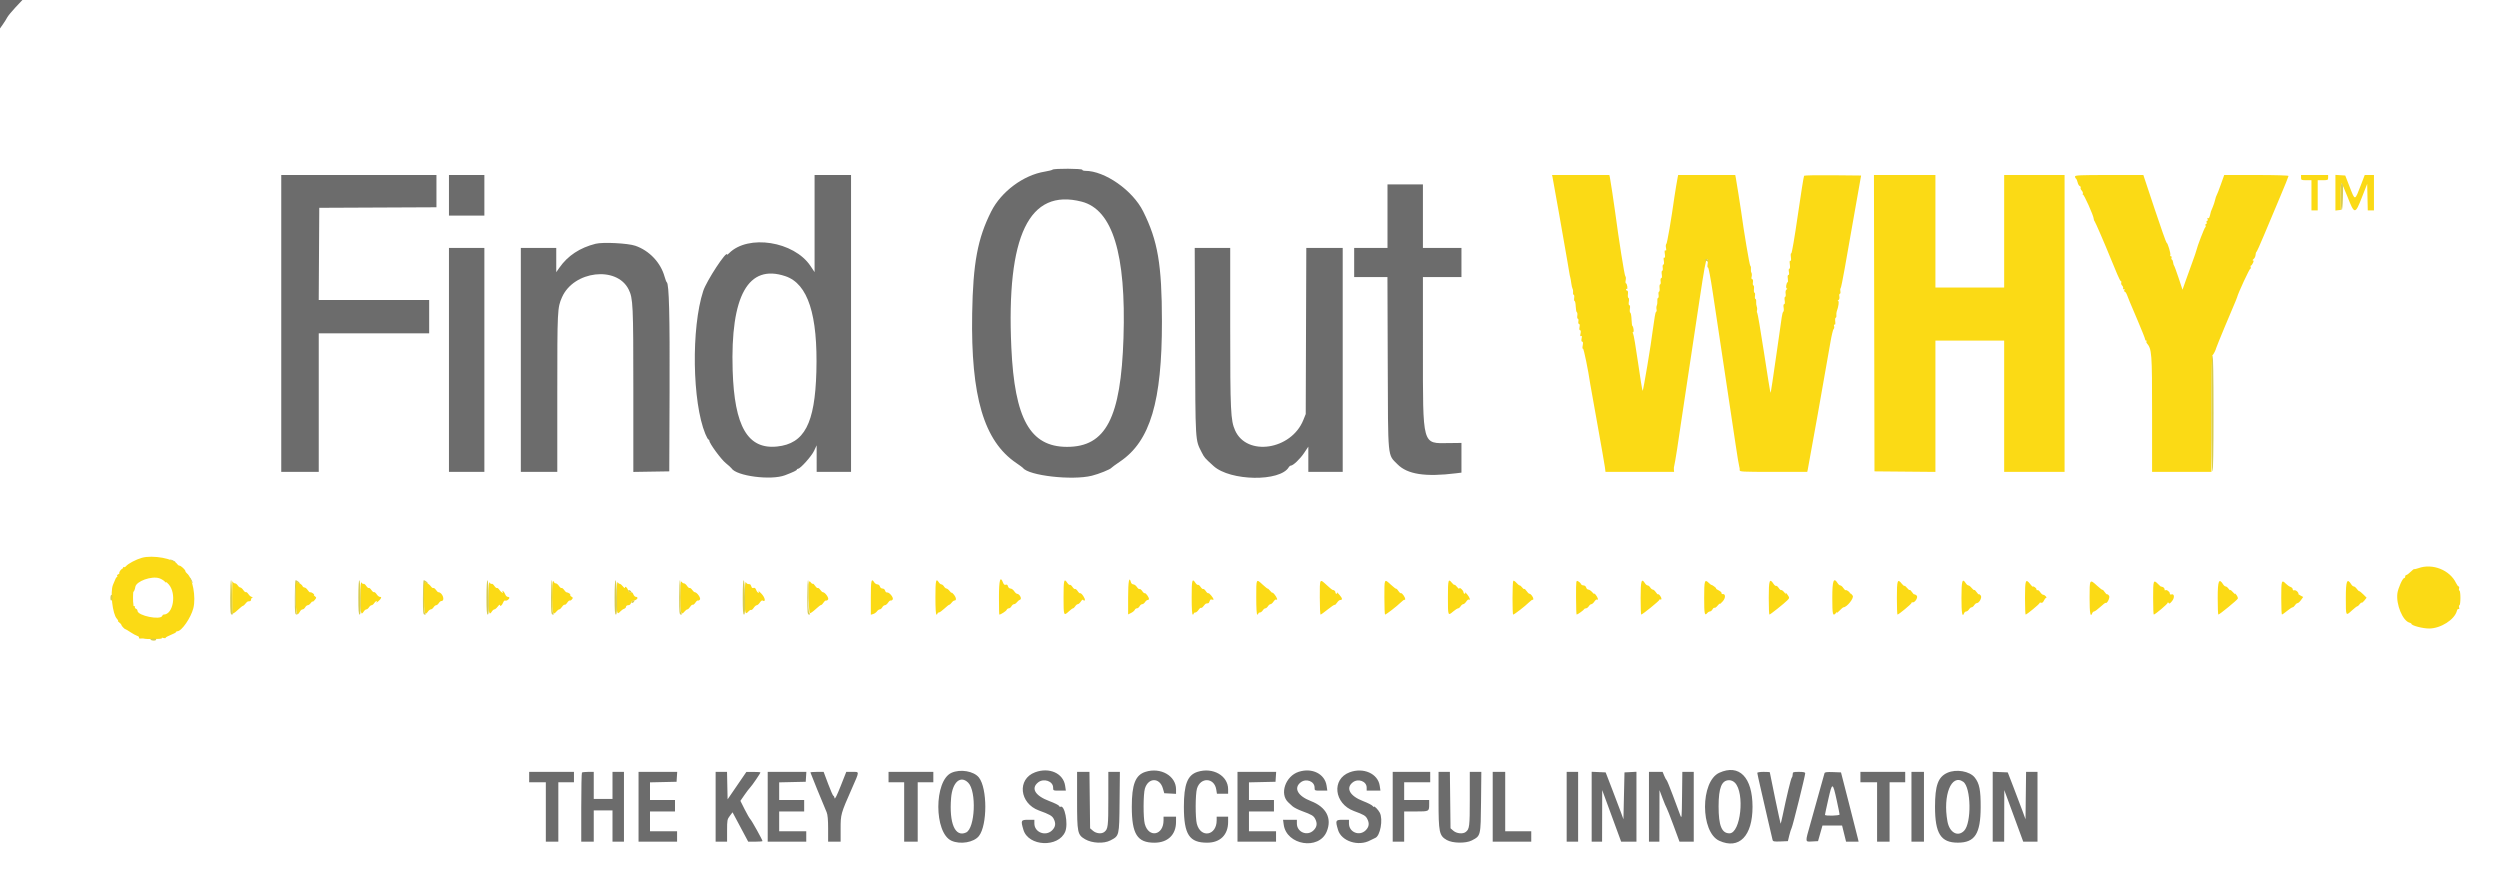 <svg id="svg" version="1.1" xmlns="http://www.w3.org/2000/svg" xmlns:xlink="http://www.w3.org/1999/xlink" width="400" height="142.906" viewBox="0, 0, 400,142.906"><g id="svgg"><path id="path0" d="M248.410 28.375 C 248.499 28.782,250.481 39.985,250.584 40.667 C 250.619 40.896,250.723 41.496,250.815 42.000 C 250.908 42.504,251.023 43.186,251.070 43.514 C 251.117 43.843,251.192 44.218,251.235 44.348 C 251.278 44.477,251.354 44.907,251.403 45.302 C 251.453 45.697,251.549 46.110,251.616 46.219 C 251.684 46.328,251.718 46.585,251.691 46.792 C 251.665 46.998,251.710 47.167,251.793 47.167 C 251.875 47.167,251.909 47.392,251.869 47.667 C 251.829 47.942,251.860 48.167,251.939 48.168 C 252.019 48.169,252.098 48.561,252.116 49.040 C 252.134 49.519,252.214 49.932,252.295 49.959 C 252.375 49.986,252.408 50.231,252.368 50.504 C 252.328 50.777,252.369 51.000,252.458 51.000 C 252.547 51.000,252.585 51.188,252.541 51.417 C 252.495 51.655,252.539 51.833,252.643 51.833 C 252.756 51.833,252.787 52.022,252.725 52.333 C 252.662 52.646,252.694 52.833,252.808 52.833 C 252.925 52.833,252.954 53.024,252.886 53.359 C 252.812 53.732,252.837 53.851,252.971 53.768 C 253.105 53.685,253.132 53.800,253.060 54.158 C 252.993 54.493,253.025 54.667,253.153 54.667 C 253.288 54.667,253.313 54.856,253.234 55.274 C 253.167 55.634,253.183 55.843,253.275 55.786 C 253.395 55.712,254.130 59.289,254.433 61.417 C 254.459 61.600,254.974 64.487,255.578 67.833 C 256.182 71.179,256.721 74.273,256.778 74.708 L 256.880 75.500 262.368 75.500 L 267.857 75.500 267.820 75.125 C 267.800 74.919,267.829 74.637,267.884 74.500 C 267.967 74.291,268.668 69.851,268.936 67.833 C 268.978 67.512,269.452 64.362,269.988 60.833 C 270.523 57.304,271.401 51.482,271.937 47.895 C 272.666 43.020,272.965 41.394,273.122 41.455 C 273.269 41.511,273.299 41.738,273.224 42.210 C 273.158 42.618,273.178 42.846,273.273 42.787 C 273.365 42.731,273.687 44.412,274.044 46.803 C 274.381 49.066,275.224 54.667,275.917 59.250 C 276.610 63.833,277.402 69.121,277.679 71.000 C 277.955 72.879,278.227 74.529,278.283 74.667 C 278.339 74.804,278.368 75.048,278.348 75.208 C 278.315 75.481,278.668 75.500,283.736 75.500 L 289.160 75.500 289.243 75.125 C 289.404 74.400,292.138 59.035,292.869 54.750 C 293.056 53.650,293.286 52.701,293.379 52.642 C 293.472 52.583,293.507 52.376,293.456 52.183 C 293.399 51.966,293.430 51.873,293.536 51.939 C 293.647 52.008,293.683 51.829,293.638 51.439 C 293.599 51.106,293.632 50.833,293.712 50.833 C 293.792 50.833,293.841 50.665,293.820 50.458 C 293.800 50.252,293.826 49.971,293.877 49.833 C 294.163 49.063,294.287 48.167,294.107 48.164 C 293.994 48.163,294.010 48.102,294.148 48.015 C 294.290 47.925,294.347 47.701,294.296 47.434 C 294.250 47.195,294.286 47.000,294.376 47.000 C 294.466 47.000,294.504 46.815,294.460 46.589 C 294.417 46.363,294.433 46.157,294.495 46.131 C 294.557 46.105,294.849 44.696,295.145 43.000 C 295.441 41.304,296.154 37.254,296.730 34.000 L 297.778 28.083 293.275 28.039 C 290.798 28.015,288.720 28.052,288.656 28.122 C 288.592 28.193,288.139 31.038,287.649 34.445 C 287.142 37.966,286.691 40.598,286.603 40.544 C 286.513 40.488,286.488 40.736,286.542 41.141 C 286.604 41.606,286.577 41.798,286.459 41.725 C 286.341 41.651,286.313 41.843,286.375 42.308 C 286.432 42.732,286.402 43.000,286.297 43.000 C 286.195 43.000,286.166 43.203,286.225 43.500 C 286.288 43.814,286.257 44.000,286.141 44.000 C 286.023 44.000,285.991 44.211,286.051 44.583 C 286.103 44.904,286.084 45.167,286.008 45.167 C 285.933 45.167,285.838 45.392,285.798 45.667 C 285.755 45.957,285.800 46.168,285.904 46.169 C 286.003 46.171,285.980 46.237,285.853 46.317 C 285.707 46.410,285.651 46.652,285.700 46.982 C 285.741 47.267,285.704 47.500,285.616 47.500 C 285.527 47.500,285.498 47.757,285.551 48.083 C 285.610 48.445,285.578 48.667,285.468 48.667 C 285.358 48.667,285.325 48.887,285.383 49.240 C 285.434 49.556,285.410 49.837,285.331 49.865 C 285.251 49.893,285.137 50.292,285.079 50.750 C 285.020 51.208,284.677 53.608,284.317 56.083 C 283.956 58.558,283.624 60.846,283.578 61.167 C 283.404 62.380,283.310 62.866,283.261 62.809 C 283.233 62.776,282.774 59.900,282.241 56.417 C 281.708 52.933,281.219 50.061,281.154 50.034 C 281.089 50.006,281.073 49.839,281.120 49.661 C 281.166 49.484,281.148 49.206,281.078 49.044 C 281.009 48.882,280.969 48.544,280.989 48.292 C 281.009 48.040,280.957 47.833,280.875 47.833 C 280.792 47.833,280.757 47.608,280.798 47.333 C 280.838 47.058,280.803 46.833,280.719 46.833 C 280.635 46.833,280.598 46.571,280.635 46.250 C 280.672 45.929,280.633 45.667,280.547 45.667 C 280.461 45.667,280.424 45.442,280.464 45.167 C 280.509 44.862,280.464 44.667,280.349 44.667 C 280.232 44.667,280.199 44.512,280.263 44.259 C 280.319 44.036,280.304 43.754,280.229 43.634 C 280.155 43.515,280.117 43.238,280.145 43.019 C 280.173 42.800,280.127 42.575,280.043 42.519 C 279.924 42.440,278.988 36.866,278.587 33.855 C 278.494 33.155,277.828 28.962,277.730 28.458 L 277.640 28.000 273.073 28.000 L 268.506 28.000 268.428 28.375 C 268.342 28.792,267.999 30.852,267.908 31.500 C 267.405 35.103,266.746 38.940,266.617 39.025 C 266.526 39.084,266.499 39.369,266.557 39.658 C 266.631 40.029,266.606 40.149,266.472 40.066 C 266.337 39.983,266.309 40.148,266.375 40.641 C 266.438 41.107,266.411 41.298,266.291 41.224 C 266.173 41.151,266.147 41.315,266.214 41.724 C 266.275 42.101,266.246 42.333,266.137 42.333 C 266.038 42.333,265.994 42.548,266.036 42.833 C 266.076 43.108,266.037 43.333,265.949 43.333 C 265.860 43.333,265.831 43.590,265.884 43.917 C 265.942 44.273,265.911 44.500,265.804 44.500 C 265.704 44.500,265.660 44.715,265.702 45.000 C 265.743 45.275,265.705 45.500,265.620 45.500 C 265.534 45.500,265.494 45.762,265.532 46.083 C 265.569 46.404,265.531 46.667,265.448 46.667 C 265.364 46.667,265.329 46.892,265.369 47.167 C 265.409 47.442,265.375 47.667,265.292 47.667 C 265.209 47.667,265.158 47.873,265.178 48.125 C 265.198 48.377,265.158 48.716,265.088 48.877 C 265.019 49.039,265.000 49.317,265.047 49.494 C 265.093 49.672,265.070 49.840,264.995 49.867 C 264.920 49.894,264.814 50.254,264.760 50.667 C 264.705 51.079,264.611 51.717,264.552 52.083 C 264.493 52.450,264.432 52.862,264.417 53.000 C 264.226 54.748,262.908 62.638,262.823 62.544 C 262.759 62.474,262.427 60.429,262.084 58.000 C 261.741 55.571,261.385 53.490,261.293 53.375 C 261.193 53.250,261.189 53.167,261.284 53.167 C 261.371 53.167,261.409 52.942,261.369 52.667 C 261.329 52.392,261.248 52.166,261.189 52.165 C 261.131 52.164,261.067 51.696,261.047 51.125 C 261.027 50.554,260.939 50.063,260.851 50.034 C 260.763 50.004,260.733 49.722,260.784 49.407 C 260.841 49.053,260.809 48.833,260.699 48.833 C 260.589 48.833,260.557 48.612,260.616 48.250 C 260.668 47.929,260.641 47.667,260.555 47.667 C 260.470 47.667,260.431 47.404,260.468 47.083 C 260.510 46.726,260.465 46.500,260.352 46.500 C 260.250 46.500,260.167 46.421,260.167 46.323 C 260.167 46.226,260.228 46.185,260.303 46.231 C 260.378 46.278,260.407 46.095,260.368 45.825 C 260.328 45.554,260.231 45.333,260.152 45.333 C 260.073 45.333,260.055 45.101,260.112 44.816 C 260.169 44.532,260.140 44.251,260.049 44.191 C 259.921 44.108,258.992 38.244,258.422 33.917 C 258.240 32.537,257.658 28.703,257.581 28.375 L 257.494 28.000 252.910 28.000 L 248.327 28.000 248.410 28.375 M299.874 51.708 L 299.917 75.417 304.792 75.461 L 309.667 75.505 309.667 65.003 L 309.667 54.500 315.167 54.500 L 320.667 54.500 320.667 65.000 L 320.667 75.500 325.500 75.500 L 330.333 75.500 330.333 51.750 L 330.333 28.000 325.500 28.000 L 320.667 28.000 320.667 37.000 L 320.667 46.000 315.167 46.000 L 309.667 46.000 309.667 37.000 L 309.667 28.000 304.749 28.000 L 299.832 28.000 299.874 51.708 M332.000 28.240 C 332.000 28.372,332.069 28.523,332.154 28.575 C 332.238 28.628,332.358 28.900,332.420 29.180 C 332.481 29.460,332.636 29.729,332.765 29.779 C 332.893 29.828,332.954 29.940,332.899 30.028 C 332.845 30.116,332.928 30.328,333.083 30.500 C 333.247 30.681,333.313 30.904,333.240 31.031 C 333.170 31.152,333.177 31.192,333.255 31.121 C 333.400 30.989,334.988 34.536,334.996 35.008 C 334.998 35.150,335.067 35.338,335.149 35.425 C 335.267 35.551,336.820 39.146,337.701 41.333 C 337.793 41.563,337.965 41.975,338.084 42.250 C 338.202 42.525,338.505 43.256,338.758 43.875 C 339.010 44.494,339.278 45.000,339.353 45.000 C 339.428 45.000,339.450 45.103,339.402 45.229 C 339.354 45.354,339.418 45.561,339.545 45.688 C 339.673 45.816,339.742 46.023,339.700 46.150 C 339.654 46.288,339.698 46.334,339.810 46.265 C 339.928 46.191,339.960 46.243,339.897 46.408 C 339.842 46.550,339.872 46.667,339.962 46.667 C 340.052 46.667,340.218 46.910,340.330 47.208 C 340.614 47.965,340.660 48.074,342.014 51.250 C 342.678 52.808,343.221 54.177,343.222 54.292 C 343.222 54.406,343.297 54.500,343.389 54.500 C 343.481 54.500,343.506 54.549,343.446 54.610 C 343.386 54.670,343.404 54.801,343.487 54.901 C 344.296 55.881,344.333 56.374,344.333 66.208 L 344.333 75.500 349.083 75.500 L 353.833 75.500 353.833 66.167 C 353.833 60.915,353.897 56.833,353.980 56.833 C 354.098 56.833,354.526 56.021,354.596 55.667 C 354.632 55.480,357.145 49.414,357.702 48.167 C 357.805 47.938,357.906 47.675,357.928 47.583 C 358.089 46.901,359.970 42.856,360.080 42.957 C 360.157 43.026,360.173 42.952,360.115 42.792 C 360.058 42.631,360.071 42.500,360.145 42.500 C 360.219 42.500,360.365 42.313,360.470 42.083 C 360.613 41.768,360.612 41.667,360.465 41.667 C 360.357 41.667,360.403 41.569,360.567 41.449 C 360.731 41.330,360.876 41.030,360.891 40.783 C 360.905 40.536,360.961 40.334,361.015 40.333 C 361.069 40.333,361.621 39.115,362.242 37.625 C 362.863 36.135,364.001 33.430,364.769 31.612 C 365.538 29.795,366.167 28.238,366.167 28.154 C 366.167 28.063,364.052 28.000,361.020 28.000 L 355.874 28.000 355.327 29.542 C 355.026 30.390,354.725 31.158,354.659 31.250 C 354.593 31.342,354.484 31.671,354.417 31.982 C 354.351 32.293,354.178 32.818,354.033 33.149 C 353.889 33.480,353.761 33.787,353.751 33.833 C 353.515 34.838,353.450 34.989,353.291 34.891 C 353.176 34.819,353.149 34.879,353.216 35.056 C 353.275 35.209,353.242 35.333,353.144 35.333 C 353.045 35.333,353.008 35.446,353.060 35.583 C 353.113 35.721,353.076 35.833,352.977 35.833 C 352.878 35.833,352.839 35.941,352.889 36.073 C 352.940 36.204,352.920 36.335,352.845 36.364 C 352.713 36.415,351.559 39.413,351.414 40.083 C 351.374 40.267,351.106 41.054,350.818 41.833 C 350.531 42.612,350.050 43.949,349.749 44.804 L 349.202 46.358 348.576 44.471 C 348.232 43.433,347.905 42.546,347.850 42.500 C 347.795 42.454,347.729 42.229,347.703 42.000 C 347.678 41.771,347.588 41.560,347.504 41.531 C 347.421 41.502,347.393 41.371,347.444 41.239 C 347.494 41.108,347.448 41.000,347.341 41.000 C 347.234 41.000,347.193 40.926,347.249 40.835 C 347.368 40.643,346.830 38.833,346.654 38.833 C 346.589 38.833,345.726 36.396,344.736 33.417 L 342.936 28.000 337.468 28.000 C 332.818 28.000,332.000 28.036,332.000 28.240 M368.167 28.417 C 368.167 28.806,368.222 28.833,369.000 28.833 L 369.833 28.833 369.833 31.250 L 369.833 33.667 370.333 33.667 L 370.833 33.667 370.833 31.250 L 370.833 28.833 371.667 28.833 C 372.444 28.833,372.500 28.806,372.500 28.417 L 372.500 28.000 370.333 28.000 L 368.167 28.000 368.167 28.417 M373.667 30.835 L 373.667 33.689 374.103 33.636 L 374.540 33.583 374.512 31.458 C 374.496 30.290,374.546 29.333,374.623 29.333 C 374.700 29.333,375.136 30.290,375.592 31.458 C 376.719 34.348,376.819 34.352,377.917 31.548 L 378.750 29.419 378.797 31.543 L 378.843 33.667 379.338 33.667 L 379.833 33.667 379.833 30.833 L 379.833 28.000 379.096 28.000 L 378.359 28.000 377.736 29.625 C 376.759 32.170,376.820 32.158,375.971 29.969 L 375.239 28.083 374.453 28.033 L 373.667 27.982 373.667 30.835 M22.697 89.250 C 21.768 89.511,20.501 90.180,20.162 90.589 C 20.052 90.721,19.894 90.787,19.810 90.736 C 19.727 90.684,19.679 90.704,19.704 90.779 C 19.729 90.855,19.675 90.947,19.583 90.983 C 19.348 91.078,19.016 91.558,19.097 91.689 C 19.134 91.749,19.048 91.843,18.905 91.898 C 18.762 91.953,18.692 92.073,18.749 92.165 C 18.806 92.258,18.792 92.333,18.717 92.333 C 18.594 92.333,18.496 92.523,18.072 93.583 C 17.607 94.747,18.009 98.256,18.692 98.989 C 18.869 99.178,18.954 99.336,18.881 99.339 C 18.809 99.342,18.900 99.457,19.083 99.596 C 19.267 99.734,19.417 99.906,19.417 99.977 C 19.417 100.122,19.927 100.667,20.063 100.667 C 20.111 100.667,20.472 100.882,20.867 101.146 C 21.261 101.409,21.753 101.677,21.961 101.741 C 22.168 101.805,22.291 101.933,22.234 102.026 C 22.173 102.125,22.293 102.182,22.523 102.163 C 22.739 102.145,22.954 102.147,23.000 102.169 C 23.290 102.305,25.979 102.267,25.893 102.128 C 25.831 102.028,25.930 102.008,26.146 102.077 C 26.341 102.139,26.500 102.126,26.500 102.048 C 26.500 101.970,26.875 101.761,27.333 101.583 C 27.792 101.405,28.167 101.201,28.167 101.130 C 28.167 101.058,28.264 101.000,28.382 101.000 C 29.056 101.000,30.538 98.862,30.933 97.320 C 31.387 95.549,30.815 92.443,29.904 91.732 C 29.773 91.630,29.667 91.474,29.667 91.386 C 29.667 91.168,28.942 90.500,28.706 90.500 C 28.602 90.500,28.457 90.403,28.383 90.285 C 27.820 89.375,24.440 88.760,22.697 89.250 M386.964 90.902 C 386.624 91.024,386.314 91.092,386.276 91.054 C 386.238 91.016,385.979 91.213,385.700 91.493 C 385.421 91.772,385.112 92.000,385.013 92.000 C 384.914 92.000,384.833 92.112,384.833 92.250 C 384.833 92.388,384.754 92.500,384.657 92.500 C 384.413 92.500,383.692 94.127,383.584 94.924 C 383.343 96.697,384.432 99.339,385.520 99.624 C 385.693 99.669,385.833 99.757,385.833 99.820 C 385.833 100.091,387.645 100.566,388.667 100.562 C 390.522 100.555,392.751 99.132,393.103 97.731 C 393.158 97.512,393.280 97.384,393.377 97.444 C 393.488 97.512,393.518 97.420,393.459 97.193 C 393.407 96.995,393.433 96.833,393.516 96.833 C 393.599 96.833,393.667 96.308,393.667 95.667 C 393.667 95.025,393.599 94.500,393.516 94.500 C 393.433 94.500,393.404 94.350,393.452 94.167 C 393.500 93.983,393.469 93.833,393.384 93.833 C 393.298 93.833,393.111 93.587,392.968 93.287 C 391.973 91.201,389.206 90.102,386.964 90.902 M25.514 92.530 C 25.825 92.638,26.217 92.882,26.385 93.072 C 26.554 93.261,26.644 93.304,26.585 93.167 C 26.526 93.029,26.709 93.178,26.991 93.497 C 28.288 94.960,27.723 98.333,26.182 98.333 C 26.097 98.333,25.998 98.423,25.962 98.532 C 25.716 99.269,22.000 98.515,22.000 97.727 C 22.000 97.597,21.888 97.447,21.751 97.394 C 21.614 97.341,21.543 97.231,21.594 97.149 C 21.645 97.067,21.607 97.000,21.510 97.000 C 21.413 97.000,21.342 96.944,21.353 96.875 C 21.364 96.806,21.360 96.712,21.344 96.667 C 21.256 96.417,21.266 94.666,21.356 94.667 C 21.442 94.667,21.597 94.269,21.650 93.910 C 21.784 92.991,24.280 92.100,25.514 92.530 M139.333 95.595 L 139.333 98.356 139.708 98.246 C 139.915 98.185,140.186 97.993,140.312 97.818 C 140.438 97.643,140.641 97.500,140.764 97.500 C 140.888 97.500,141.069 97.350,141.167 97.167 C 141.265 96.983,141.453 96.833,141.585 96.833 C 141.718 96.833,141.948 96.646,142.098 96.418 C 142.247 96.190,142.428 96.039,142.499 96.083 C 142.571 96.127,142.716 96.059,142.821 95.931 C 143.044 95.662,142.293 94.716,141.919 94.794 C 141.802 94.819,141.667 94.687,141.619 94.503 C 141.568 94.309,141.392 94.167,141.202 94.167 C 141.012 94.167,140.835 94.025,140.785 93.833 C 140.737 93.650,140.559 93.500,140.389 93.500 C 140.219 93.500,139.987 93.350,139.872 93.167 C 139.422 92.447,139.333 92.849,139.333 95.595 M149.667 95.583 C 149.667 97.306,149.729 98.333,149.833 98.333 C 149.925 98.333,150.000 98.258,150.000 98.167 C 150.000 98.075,150.098 98.000,150.217 98.000 C 150.337 98.000,150.731 97.722,151.092 97.383 C 151.454 97.044,151.812 96.762,151.888 96.758 C 151.965 96.754,152.137 96.600,152.271 96.417 C 152.405 96.233,152.604 96.083,152.713 96.083 C 153.078 96.083,153.009 95.589,152.573 95.083 C 152.336 94.808,152.191 94.696,152.250 94.833 C 152.310 94.971,152.196 94.877,151.998 94.625 C 151.801 94.373,151.551 94.167,151.443 94.167 C 151.335 94.167,151.153 94.017,151.039 93.833 C 150.924 93.650,150.737 93.500,150.622 93.500 C 150.507 93.500,150.320 93.350,150.205 93.167 C 149.756 92.447,149.667 92.848,149.667 95.583 M159.833 95.583 C 159.833 97.096,159.859 98.333,159.891 98.333 C 160.123 98.333,160.986 97.778,161.062 97.579 C 161.114 97.444,161.268 97.333,161.406 97.333 C 161.543 97.333,161.735 97.183,161.833 97.000 C 161.931 96.817,162.117 96.667,162.246 96.667 C 162.375 96.667,162.579 96.530,162.699 96.364 C 162.819 96.198,163.052 96.011,163.217 95.949 C 163.555 95.823,163.136 95.017,162.728 95.005 C 162.623 95.002,162.415 94.813,162.265 94.583 C 162.115 94.354,161.853 94.167,161.682 94.167 C 161.506 94.167,161.332 94.013,161.279 93.812 C 161.216 93.571,161.101 93.490,160.921 93.559 C 160.740 93.628,160.606 93.530,160.499 93.247 C 160.041 92.042,159.833 92.770,159.833 95.583 M170.167 95.583 C 170.167 98.534,170.188 98.592,171.000 97.833 C 171.294 97.558,171.602 97.333,171.683 97.333 C 171.764 97.333,171.924 97.183,172.039 97.000 C 172.153 96.817,172.340 96.667,172.453 96.667 C 172.566 96.667,172.785 96.475,172.939 96.240 C 173.125 95.955,173.258 95.878,173.338 96.008 C 173.423 96.145,173.491 96.149,173.570 96.021 C 173.697 95.816,173.012 94.806,172.825 94.922 C 172.758 94.963,172.579 94.808,172.428 94.577 C 172.276 94.345,172.089 94.195,172.011 94.243 C 171.933 94.291,171.746 94.141,171.594 93.910 C 171.443 93.679,171.255 93.529,171.178 93.577 C 171.100 93.625,170.914 93.477,170.764 93.249 C 170.247 92.459,170.167 92.772,170.167 95.583 M180.500 95.571 L 180.500 98.308 180.984 98.066 C 181.250 97.934,181.510 97.714,181.562 97.579 C 181.614 97.444,181.768 97.333,181.906 97.333 C 182.043 97.333,182.235 97.183,182.333 97.000 C 182.431 96.817,182.621 96.667,182.754 96.667 C 182.888 96.667,183.091 96.517,183.205 96.333 C 183.320 96.150,183.508 96.000,183.623 96.000 C 183.739 96.000,183.833 95.922,183.833 95.827 C 183.833 95.547,183.308 94.829,183.167 94.917 C 183.095 94.961,182.912 94.808,182.761 94.577 C 182.609 94.345,182.417 94.198,182.333 94.250 C 182.250 94.302,182.057 94.154,181.905 93.922 C 181.753 93.690,181.496 93.500,181.334 93.500 C 181.172 93.500,181.000 93.350,180.952 93.167 C 180.672 92.097,180.500 93.012,180.500 95.571 M190.667 95.583 C 190.667 97.306,190.729 98.333,190.833 98.333 C 190.925 98.333,191.000 98.258,191.000 98.167 C 191.000 98.075,191.111 98.000,191.246 98.000 C 191.382 98.000,191.615 97.813,191.764 97.585 C 191.914 97.356,192.098 97.208,192.173 97.254 C 192.249 97.301,192.430 97.169,192.575 96.961 C 192.721 96.753,192.913 96.574,193.003 96.563 C 193.093 96.551,193.233 96.532,193.314 96.521 C 193.395 96.509,193.500 96.350,193.548 96.166 C 193.607 95.943,193.724 95.866,193.901 95.934 C 194.047 95.990,194.167 95.983,194.167 95.919 C 194.167 95.679,193.470 94.832,193.339 94.913 C 193.264 94.959,193.079 94.808,192.928 94.577 C 192.776 94.345,192.589 94.195,192.511 94.243 C 192.433 94.291,192.246 94.141,192.094 93.910 C 191.943 93.679,191.755 93.529,191.678 93.577 C 191.600 93.625,191.414 93.477,191.264 93.249 C 190.747 92.459,190.667 92.772,190.667 95.583 M201.000 95.583 C 201.000 97.306,201.062 98.333,201.167 98.333 C 201.258 98.333,201.333 98.258,201.333 98.167 C 201.333 98.075,201.445 98.000,201.582 98.000 C 201.719 98.000,201.924 97.850,202.039 97.667 C 202.153 97.483,202.341 97.333,202.455 97.333 C 202.570 97.333,202.758 97.183,202.872 97.000 C 202.987 96.817,203.173 96.667,203.286 96.667 C 203.400 96.667,203.615 96.480,203.764 96.251 C 203.914 96.023,204.103 95.877,204.185 95.928 C 204.499 96.122,204.312 95.560,203.904 95.083 C 203.668 94.808,203.527 94.696,203.590 94.833 C 203.652 94.971,203.510 94.858,203.274 94.583 C 203.038 94.308,202.843 94.128,202.839 94.182 C 202.836 94.236,202.479 93.955,202.045 93.557 C 200.967 92.566,201.000 92.502,201.000 95.583 M211.167 95.583 C 211.167 97.096,211.224 98.333,211.294 98.333 C 211.364 98.333,211.880 97.962,212.441 97.508 C 213.002 97.054,213.501 96.723,213.550 96.773 C 213.600 96.822,213.767 96.668,213.923 96.431 C 214.078 96.194,214.304 96.000,214.426 96.000 C 214.842 96.000,214.805 95.744,214.305 95.164 C 214.030 94.845,213.854 94.677,213.912 94.792 C 213.971 94.906,213.940 95.000,213.843 95.000 C 213.746 95.000,213.667 94.896,213.667 94.768 C 213.667 94.568,213.457 94.399,213.167 94.366 C 213.121 94.361,212.710 94.014,212.254 93.595 C 211.127 92.561,211.167 92.489,211.167 95.583 M221.500 95.583 C 221.500 97.096,221.549 98.333,221.610 98.333 C 221.779 98.333,223.520 96.988,224.115 96.398 C 224.408 96.107,224.689 95.911,224.740 95.963 C 224.792 96.014,224.833 95.965,224.833 95.855 C 224.833 95.554,224.316 94.825,224.167 94.917 C 224.095 94.961,223.910 94.804,223.755 94.567 C 223.600 94.331,223.442 94.170,223.403 94.208 C 223.364 94.247,222.978 93.954,222.545 93.556 C 221.467 92.567,221.500 92.502,221.500 95.583 M231.667 95.583 C 231.667 98.572,231.663 98.561,232.506 97.840 C 232.824 97.569,233.176 97.344,233.290 97.340 C 233.404 97.336,233.591 97.183,233.705 97.000 C 233.820 96.817,234.006 96.667,234.120 96.667 C 234.233 96.667,234.448 96.480,234.598 96.251 C 234.747 96.023,234.937 95.877,235.018 95.928 C 235.332 96.122,235.145 95.560,234.737 95.083 C 234.502 94.808,234.357 94.677,234.414 94.792 C 234.472 94.906,234.440 95.000,234.343 95.000 C 234.246 95.000,234.167 94.899,234.167 94.776 C 234.167 94.653,234.017 94.416,233.833 94.250 C 233.606 94.044,233.500 94.017,233.500 94.163 C 233.500 94.282,233.341 94.177,233.148 93.930 C 232.954 93.684,232.756 93.521,232.709 93.569 C 232.661 93.616,232.477 93.470,232.299 93.244 C 231.729 92.520,231.667 92.753,231.667 95.583 M242.123 92.932 C 241.971 93.085,241.958 98.333,242.110 98.333 C 242.279 98.333,244.020 96.988,244.615 96.398 C 244.908 96.107,245.189 95.911,245.240 95.963 C 245.292 96.014,245.331 95.949,245.328 95.819 C 245.321 95.517,244.931 95.000,244.709 95.000 C 244.615 95.000,244.411 94.806,244.256 94.569 C 244.100 94.332,243.930 94.181,243.877 94.234 C 243.823 94.288,243.675 94.182,243.547 93.999 C 243.419 93.816,243.240 93.667,243.149 93.667 C 243.058 93.667,242.818 93.474,242.615 93.238 C 242.412 93.002,242.191 92.865,242.123 92.932 M252.167 95.577 C 252.167 97.093,252.211 98.333,252.266 98.333 C 252.413 98.333,253.408 97.617,253.472 97.464 C 253.503 97.392,253.633 97.333,253.762 97.333 C 253.892 97.333,254.091 97.183,254.205 97.000 C 254.320 96.817,254.506 96.667,254.620 96.667 C 254.733 96.667,254.948 96.480,255.098 96.251 C 255.247 96.023,255.437 95.877,255.518 95.928 C 255.798 96.101,255.660 95.584,255.315 95.167 C 255.126 94.938,255.021 94.862,255.081 95.000 C 255.141 95.138,255.014 95.044,254.797 94.792 C 254.581 94.540,254.284 94.333,254.138 94.333 C 253.992 94.333,253.833 94.183,253.785 94.000 C 253.735 93.808,253.558 93.667,253.367 93.667 C 253.185 93.667,252.994 93.559,252.944 93.428 C 252.893 93.296,252.698 93.106,252.509 93.005 C 252.170 92.823,252.167 92.848,252.167 95.577 M37.165 93.083 C 37.141 93.225,37.136 97.349,37.159 97.958 C 37.172 98.300,37.399 98.201,38.092 97.550 C 38.454 97.210,38.812 96.929,38.888 96.925 C 38.965 96.920,39.137 96.767,39.271 96.583 C 39.405 96.400,39.586 96.241,39.674 96.229 C 39.762 96.218,39.908 96.199,40.000 96.188 C 40.092 96.176,40.167 96.060,40.167 95.931 C 40.167 95.801,40.260 95.657,40.375 95.610 C 40.507 95.557,40.484 95.522,40.311 95.513 C 40.161 95.506,39.914 95.310,39.762 95.078 C 39.610 94.846,39.422 94.695,39.344 94.743 C 39.267 94.791,39.081 94.644,38.931 94.415 C 38.781 94.187,38.566 94.000,38.453 94.000 C 38.340 94.000,38.153 93.850,38.039 93.667 C 37.924 93.483,37.725 93.333,37.596 93.333 C 37.467 93.333,37.323 93.240,37.277 93.125 C 37.231 93.010,37.180 92.992,37.165 93.083 M47.333 95.596 C 47.333 98.235,47.495 98.777,48.000 97.833 C 48.098 97.650,48.286 97.500,48.417 97.500 C 48.548 97.500,48.735 97.350,48.833 97.167 C 48.931 96.983,49.117 96.833,49.246 96.833 C 49.375 96.833,49.598 96.667,49.741 96.463 C 49.883 96.259,50.002 96.165,50.006 96.255 C 50.009 96.344,50.160 96.238,50.341 96.020 C 50.655 95.643,50.657 95.613,50.377 95.400 C 50.216 95.278,50.154 95.175,50.240 95.172 C 50.326 95.169,50.252 95.061,50.075 94.931 C 49.898 94.802,49.700 94.729,49.634 94.770 C 49.568 94.811,49.390 94.654,49.238 94.422 C 49.086 94.190,48.855 94.000,48.726 94.000 C 48.596 94.000,48.447 93.889,48.395 93.754 C 48.343 93.619,48.083 93.400,47.817 93.267 L 47.333 93.026 47.333 95.596 M57.672 95.542 C 57.667 98.154,57.759 98.549,58.205 97.833 C 58.320 97.650,58.507 97.500,58.622 97.500 C 58.737 97.500,58.924 97.350,59.039 97.167 C 59.153 96.983,59.341 96.833,59.455 96.833 C 59.570 96.833,59.758 96.683,59.872 96.500 C 60.095 96.143,60.434 96.026,60.233 96.375 C 60.167 96.490,60.313 96.402,60.556 96.179 C 61.047 95.732,61.120 95.500,60.769 95.500 C 60.642 95.500,60.414 95.310,60.262 95.078 C 60.110 94.846,59.922 94.695,59.844 94.743 C 59.767 94.791,59.579 94.641,59.428 94.410 C 59.276 94.179,59.089 94.029,59.011 94.077 C 58.933 94.125,58.746 93.975,58.594 93.743 C 58.443 93.512,58.252 93.364,58.170 93.415 C 58.088 93.466,57.943 93.374,57.849 93.212 C 57.725 93.000,57.675 93.657,57.672 95.542 M67.833 95.500 C 67.833 98.081,67.974 98.605,68.467 97.862 C 68.599 97.663,68.810 97.500,68.936 97.500 C 69.061 97.500,69.258 97.350,69.372 97.167 C 69.487 96.983,69.674 96.833,69.789 96.833 C 69.903 96.833,70.091 96.683,70.205 96.500 C 70.320 96.317,70.499 96.167,70.603 96.167 C 71.284 96.167,70.814 94.767,70.128 94.753 C 70.061 94.751,69.887 94.580,69.742 94.372 C 69.596 94.164,69.412 94.034,69.333 94.083 C 69.254 94.132,69.078 94.014,68.943 93.820 C 68.807 93.626,68.502 93.366,68.264 93.243 L 67.833 93.020 67.833 95.500 M78.172 95.542 C 78.167 98.154,78.259 98.549,78.705 97.833 C 78.820 97.650,79.002 97.500,79.110 97.500 C 79.217 97.500,79.459 97.294,79.647 97.042 C 79.836 96.790,79.992 96.682,79.995 96.802 C 80.003 97.124,80.330 96.863,80.510 96.390 C 80.596 96.165,80.744 96.028,80.840 96.088 C 81.028 96.203,81.500 95.887,81.500 95.646 C 81.500 95.566,81.386 95.500,81.246 95.500 C 81.106 95.500,80.923 95.320,80.839 95.100 C 80.756 94.879,80.596 94.643,80.485 94.574 C 80.355 94.494,80.325 94.518,80.401 94.641 C 80.645 95.036,80.194 94.817,79.929 94.411 C 79.776 94.179,79.589 94.029,79.511 94.077 C 79.433 94.125,79.246 93.975,79.094 93.743 C 78.943 93.512,78.752 93.364,78.670 93.415 C 78.588 93.466,78.443 93.374,78.349 93.212 C 78.225 93.000,78.175 93.657,78.172 95.542 M88.333 95.490 C 88.333 98.119,88.456 98.547,89.012 97.860 C 89.172 97.662,89.383 97.500,89.481 97.500 C 89.579 97.500,89.781 97.313,89.931 97.085 C 90.081 96.856,90.267 96.709,90.344 96.757 C 90.422 96.805,90.609 96.655,90.761 96.423 C 90.912 96.192,91.095 96.039,91.166 96.083 C 91.237 96.127,91.394 96.044,91.515 95.899 C 91.699 95.677,91.688 95.609,91.447 95.474 C 91.289 95.385,91.198 95.250,91.246 95.174 C 91.322 95.050,90.949 94.802,90.628 94.764 C 90.561 94.756,90.387 94.580,90.242 94.372 C 90.096 94.164,89.916 94.033,89.840 94.079 C 89.765 94.126,89.581 93.977,89.431 93.749 C 89.281 93.520,89.048 93.333,88.913 93.333 C 88.777 93.333,88.667 93.258,88.667 93.167 C 88.667 93.075,88.592 93.000,88.500 93.000 C 88.396 93.000,88.333 93.941,88.333 95.490 M98.669 95.542 C 98.667 98.212,98.719 98.420,99.246 97.838 C 99.410 97.657,99.684 97.464,99.855 97.410 C 100.027 97.355,100.167 97.203,100.167 97.072 C 100.167 96.941,100.324 96.833,100.516 96.833 C 100.724 96.833,100.900 96.699,100.952 96.500 C 101.000 96.317,101.105 96.157,101.186 96.146 C 101.510 96.100,101.592 96.073,101.792 95.946 C 102.080 95.763,102.053 95.500,101.746 95.500 C 101.606 95.500,101.421 95.314,101.335 95.087 C 101.231 94.814,101.091 94.706,100.924 94.770 C 100.757 94.834,100.618 94.726,100.513 94.450 C 100.331 93.973,100.002 93.706,99.996 94.032 C 99.994 94.152,99.849 94.063,99.672 93.833 C 99.496 93.604,99.270 93.417,99.170 93.417 C 99.070 93.417,98.917 93.304,98.830 93.167 C 98.726 93.003,98.671 93.822,98.669 95.542 M108.955 93.101 C 108.888 93.168,108.833 94.293,108.833 95.601 C 108.833 98.117,108.961 98.541,109.512 97.860 C 109.672 97.662,109.883 97.500,109.981 97.500 C 110.079 97.500,110.281 97.313,110.431 97.085 C 110.581 96.856,110.767 96.709,110.844 96.757 C 110.922 96.805,111.109 96.655,111.261 96.423 C 111.412 96.192,111.595 96.039,111.666 96.083 C 111.737 96.127,111.882 96.059,111.988 95.931 C 112.182 95.697,111.513 94.750,111.154 94.750 C 111.073 94.750,110.887 94.580,110.742 94.372 C 110.596 94.164,110.416 94.033,110.340 94.079 C 110.265 94.126,110.081 93.977,109.931 93.749 C 109.781 93.520,109.554 93.333,109.427 93.333 C 109.299 93.333,109.168 93.254,109.135 93.156 C 109.103 93.059,109.022 93.034,108.955 93.101 M119.169 95.542 C 119.167 98.212,119.219 98.420,119.746 97.837 C 119.910 97.656,120.106 97.546,120.182 97.593 C 120.257 97.639,120.443 97.487,120.595 97.255 C 120.747 97.023,120.967 96.833,121.083 96.833 C 121.200 96.833,121.419 96.643,121.571 96.411 C 121.724 96.179,121.911 96.028,121.988 96.076 C 122.574 96.438,122.446 95.626,121.815 94.974 C 121.430 94.576,121.211 94.381,121.328 94.542 C 121.479 94.748,121.485 94.833,121.350 94.833 C 121.244 94.833,121.084 94.638,120.994 94.400 C 120.880 94.102,120.746 93.998,120.566 94.067 C 120.391 94.134,120.273 94.055,120.215 93.834 C 120.167 93.650,120.062 93.491,119.981 93.479 C 119.900 93.468,119.756 93.449,119.661 93.438 C 119.566 93.426,119.417 93.304,119.330 93.167 C 119.226 93.003,119.171 93.822,119.169 95.542 M129.424 93.175 C 129.257 93.604,129.401 98.051,129.583 98.111 C 129.675 98.142,130.088 97.852,130.500 97.467 C 130.913 97.082,131.305 96.782,131.372 96.799 C 131.439 96.817,131.616 96.645,131.765 96.417 C 131.914 96.189,132.095 96.039,132.166 96.083 C 132.237 96.127,132.382 96.059,132.488 95.931 C 132.682 95.697,132.013 94.750,131.654 94.750 C 131.573 94.750,131.387 94.580,131.242 94.372 C 131.096 94.164,130.916 94.033,130.840 94.079 C 130.765 94.126,130.576 93.970,130.422 93.734 C 130.267 93.498,130.097 93.347,130.045 93.400 C 129.992 93.452,129.854 93.365,129.737 93.206 C 129.550 92.952,129.512 92.948,129.424 93.175 M262.500 95.667 C 262.500 97.133,262.543 98.333,262.595 98.333 C 262.788 98.333,265.500 96.133,265.500 95.976 C 265.500 95.887,265.575 95.860,265.667 95.917 C 265.758 95.973,265.831 95.921,265.828 95.802 C 265.821 95.525,265.412 94.977,265.298 95.091 C 265.250 95.138,265.087 94.987,264.935 94.755 C 264.783 94.523,264.566 94.333,264.453 94.333 C 264.340 94.333,264.153 94.183,264.039 94.000 C 263.924 93.817,263.737 93.667,263.622 93.667 C 263.507 93.667,263.320 93.517,263.205 93.333 C 262.640 92.428,262.500 92.892,262.500 95.667 M272.667 95.667 C 272.667 98.262,272.737 98.601,273.167 98.083 C 273.281 97.946,273.475 97.833,273.598 97.833 C 273.721 97.833,273.903 97.681,274.002 97.495 C 274.102 97.309,274.249 97.198,274.328 97.247 C 274.408 97.296,274.629 97.138,274.820 96.896 C 275.011 96.653,275.170 96.521,275.173 96.603 C 275.177 96.684,275.397 96.497,275.662 96.187 C 276.137 95.631,276.096 94.965,275.592 95.053 C 275.495 95.070,275.433 94.998,275.452 94.893 C 275.472 94.788,275.247 94.584,274.952 94.438 C 274.658 94.293,274.490 94.173,274.579 94.170 C 274.744 94.167,273.995 93.587,273.821 93.585 C 273.769 93.584,273.595 93.452,273.435 93.292 C 272.743 92.600,272.667 92.837,272.667 95.667 M283.000 95.667 C 283.000 97.133,283.048 98.333,283.107 98.333 C 283.247 98.333,285.476 96.559,285.963 96.060 C 286.325 95.689,286.330 95.650,286.069 95.252 C 285.786 94.820,285.566 94.674,285.753 95.042 C 285.811 95.156,285.696 95.043,285.498 94.791 C 285.300 94.538,285.077 94.369,285.004 94.414 C 284.930 94.460,284.746 94.308,284.594 94.077 C 284.443 93.845,284.255 93.695,284.178 93.743 C 284.100 93.791,283.914 93.644,283.764 93.415 C 283.129 92.445,283.000 92.824,283.000 95.667 M293.167 95.667 C 293.167 98.394,293.246 98.700,293.786 98.042 C 293.941 97.853,293.986 97.838,293.915 98.000 C 293.854 98.138,294.035 98.006,294.317 97.708 C 294.598 97.410,294.886 97.166,294.956 97.166 C 295.509 97.163,296.691 95.674,296.433 95.306 C 296.283 95.092,296.124 94.935,296.080 94.958 C 296.036 94.981,295.989 94.944,295.975 94.875 C 295.937 94.689,295.437 94.353,295.312 94.430 C 295.252 94.467,295.081 94.310,294.931 94.082 C 294.781 93.854,294.566 93.667,294.453 93.667 C 294.340 93.667,294.153 93.517,294.039 93.333 C 293.381 92.281,293.167 92.856,293.167 95.667 M303.500 95.667 C 303.500 97.133,303.546 98.333,303.601 98.333 C 303.788 98.333,305.833 96.640,305.833 96.486 C 305.833 96.402,305.899 96.352,305.980 96.375 C 306.377 96.488,306.963 95.542,306.657 95.281 C 306.495 95.141,306.328 95.061,306.287 95.102 C 306.245 95.143,306.083 94.981,305.926 94.741 C 305.769 94.501,305.599 94.346,305.548 94.397 C 305.497 94.447,305.307 94.300,305.126 94.069 C 304.944 93.838,304.756 93.688,304.709 93.736 C 304.661 93.783,304.477 93.637,304.299 93.411 C 303.598 92.520,303.500 92.797,303.500 95.667 M313.833 95.667 C 313.833 98.142,313.968 98.880,314.273 98.083 C 314.326 97.946,314.473 97.833,314.600 97.833 C 314.727 97.833,314.924 97.683,315.039 97.500 C 315.153 97.317,315.341 97.167,315.455 97.167 C 315.570 97.167,315.758 97.017,315.872 96.833 C 315.987 96.650,316.170 96.500,316.279 96.500 C 316.677 96.500,317.156 95.606,316.926 95.291 C 316.811 95.134,316.678 95.044,316.631 95.091 C 316.584 95.138,316.417 94.981,316.259 94.741 C 316.102 94.501,315.932 94.346,315.881 94.397 C 315.831 94.447,315.644 94.304,315.466 94.078 C 315.288 93.852,315.053 93.667,314.945 93.667 C 314.836 93.667,314.653 93.517,314.539 93.333 C 313.973 92.428,313.833 92.892,313.833 95.667 M324.000 95.667 C 324.000 97.133,324.046 98.333,324.101 98.333 C 324.284 98.333,326.333 96.642,326.333 96.491 C 326.333 96.410,326.444 96.386,326.579 96.438 C 326.737 96.499,326.897 96.377,327.023 96.100 C 327.131 95.862,327.292 95.667,327.380 95.667 C 327.469 95.667,327.447 95.554,327.333 95.417 C 327.219 95.279,327.031 95.167,326.915 95.167 C 326.800 95.167,326.581 94.977,326.429 94.745 C 326.276 94.513,326.080 94.367,325.993 94.421 C 325.905 94.475,325.833 94.411,325.833 94.278 C 325.833 94.072,325.301 93.711,325.223 93.864 C 325.209 93.893,325.035 93.710,324.836 93.458 C 324.095 92.516,324.000 92.767,324.000 95.667 M334.333 95.667 C 334.333 98.142,334.468 98.880,334.773 98.083 C 334.826 97.946,334.956 97.833,335.063 97.833 C 335.170 97.833,335.612 97.508,336.045 97.110 C 336.478 96.713,336.861 96.417,336.897 96.453 C 337.112 96.667,337.639 95.617,337.460 95.331 C 337.353 95.161,337.215 95.054,337.152 95.093 C 337.088 95.132,336.910 94.970,336.755 94.734 C 336.600 94.498,336.442 94.336,336.403 94.375 C 336.364 94.414,335.978 94.120,335.545 93.723 C 334.336 92.613,334.333 92.618,334.333 95.667 M344.500 95.667 C 344.500 97.133,344.546 98.333,344.601 98.333 C 344.816 98.333,346.833 96.628,346.836 96.444 C 346.838 96.318,346.888 96.328,346.979 96.472 C 347.086 96.641,347.223 96.564,347.544 96.153 C 347.986 95.589,347.885 94.927,347.387 95.118 C 347.262 95.166,347.167 95.089,347.167 94.940 C 347.167 94.655,346.609 94.280,346.439 94.450 C 346.381 94.508,346.333 94.439,346.333 94.296 C 346.333 94.153,346.202 93.985,346.042 93.924 C 345.881 93.862,345.750 93.832,345.750 93.857 C 345.750 93.881,345.547 93.699,345.299 93.451 C 344.540 92.691,344.500 92.802,344.500 95.667 M354.833 95.682 C 354.833 97.140,354.879 98.333,354.935 98.333 C 355.121 98.333,357.963 96.003,358.049 95.781 C 358.095 95.661,357.983 95.380,357.802 95.156 C 357.620 94.933,357.523 94.862,357.587 95.000 C 357.651 95.138,357.510 95.025,357.274 94.750 C 357.038 94.475,356.843 94.323,356.839 94.412 C 356.836 94.501,356.717 94.407,356.574 94.204 C 356.431 94.000,356.224 93.833,356.114 93.833 C 356.004 93.833,355.826 93.694,355.720 93.523 C 355.029 92.417,354.833 92.893,354.833 95.682 M365.000 95.667 C 365.000 97.133,365.049 98.333,365.108 98.333 C 365.167 98.333,365.536 98.071,365.928 97.750 C 366.319 97.429,366.720 97.167,366.818 97.167 C 366.917 97.167,367.091 97.017,367.205 96.833 C 367.320 96.650,367.503 96.500,367.612 96.500 C 367.721 96.500,367.968 96.279,368.161 96.008 L 368.511 95.516 368.047 95.265 C 367.792 95.127,367.651 95.010,367.734 95.007 C 367.817 95.003,367.754 94.855,367.594 94.678 C 367.433 94.501,367.197 94.396,367.068 94.446 C 366.929 94.499,366.833 94.431,366.833 94.279 C 366.833 94.138,366.681 93.974,366.495 93.915 C 366.308 93.856,365.974 93.626,365.752 93.404 C 365.045 92.697,365.000 92.833,365.000 95.667 M375.333 95.682 C 375.333 98.642,375.306 98.587,376.313 97.667 C 376.714 97.300,377.103 97.000,377.178 97.000 C 377.253 97.000,377.419 96.850,377.547 96.668 C 377.675 96.485,377.821 96.376,377.871 96.427 C 377.921 96.477,378.119 96.318,378.310 96.075 L 378.658 95.633 378.134 95.108 C 377.845 94.819,377.548 94.583,377.474 94.583 C 377.400 94.583,377.222 94.415,377.077 94.208 C 376.933 94.002,376.724 93.833,376.614 93.833 C 376.504 93.833,376.326 93.694,376.220 93.523 C 375.529 92.417,375.333 92.893,375.333 95.682 " stroke="none" fill="#fbda15" fill-rule="evenodd"></path><path id="path1" d="M0.000 2.275 L 0.000 4.550 0.459 3.900 C 0.712 3.543,1.023 3.046,1.151 2.797 C 1.279 2.548,1.879 1.817,2.484 1.172 L 3.584 0.000 1.792 0.000 L 0.000 0.000 0.000 2.275 M168.408 27.143 C 168.321 27.222,167.762 27.364,167.167 27.460 C 163.752 28.009,160.198 30.652,158.594 33.833 C 156.419 38.147,155.682 42.100,155.547 50.184 C 155.324 63.447,157.427 70.568,162.604 74.081 C 163.143 74.447,163.623 74.800,163.672 74.866 C 164.587 76.105,171.531 76.895,174.687 76.119 C 175.807 75.844,177.665 75.096,177.828 74.854 C 177.877 74.781,178.507 74.322,179.228 73.833 C 184.037 70.573,185.924 64.241,185.909 51.417 C 185.899 42.303,185.253 38.524,182.902 33.814 C 181.220 30.445,176.769 27.333,173.632 27.333 C 173.376 27.333,173.167 27.258,173.167 27.167 C 173.167 26.960,168.636 26.937,168.408 27.143 M45.000 51.750 L 45.000 75.500 48.000 75.500 L 51.000 75.500 51.000 64.417 L 51.000 53.333 59.833 53.333 L 68.667 53.333 68.667 50.667 L 68.667 48.000 59.832 48.000 L 50.997 48.000 51.040 40.625 L 51.083 33.250 60.458 33.207 L 69.833 33.164 69.833 30.582 L 69.833 28.000 57.417 28.000 L 45.000 28.000 45.000 51.750 M71.833 31.250 L 71.833 34.500 74.667 34.500 L 77.500 34.500 77.500 31.250 L 77.500 28.000 74.667 28.000 L 71.833 28.000 71.833 31.250 M130.333 35.769 L 130.333 43.538 129.675 42.552 C 127.042 38.610,119.710 37.457,116.661 40.506 C 116.481 40.686,116.333 40.793,116.333 40.744 C 116.333 39.924,113.049 44.922,112.516 46.554 C 110.582 52.466,110.759 64.377,112.857 69.437 C 113.061 69.930,113.289 70.333,113.364 70.333 C 113.439 70.333,113.500 70.419,113.500 70.523 C 113.500 70.940,115.370 73.489,116.119 74.094 C 116.558 74.448,116.970 74.823,117.036 74.927 C 117.819 76.169,123.363 76.891,125.598 76.042 C 126.933 75.534,127.500 75.261,127.500 75.126 C 127.500 75.057,127.584 75.000,127.686 75.000 C 128.053 75.000,129.858 72.981,130.257 72.124 L 130.663 71.250 130.665 73.375 L 130.667 75.500 133.417 75.500 L 136.167 75.500 136.167 51.750 L 136.167 28.000 133.250 28.000 L 130.333 28.000 130.333 35.769 M222.000 34.583 L 222.000 39.667 219.333 39.667 L 216.667 39.667 216.667 42.000 L 216.667 44.333 219.329 44.333 L 221.991 44.333 222.038 58.042 C 222.092 73.717,221.990 72.653,223.593 74.281 C 225.181 75.895,228.040 76.337,232.958 75.728 L 233.833 75.620 233.833 73.245 L 233.833 70.869 231.792 70.893 C 227.514 70.943,227.669 71.507,227.668 55.875 L 227.667 44.333 230.750 44.333 L 233.833 44.333 233.833 42.000 L 233.833 39.667 230.750 39.667 L 227.667 39.667 227.667 34.583 L 227.667 29.500 224.833 29.500 L 222.000 29.500 222.000 34.583 M173.059 32.262 C 178.014 33.532,180.194 40.633,179.758 54.083 C 179.342 66.888,176.934 71.517,170.697 71.498 C 164.820 71.479,162.331 67.024,161.814 55.595 C 161.002 37.674,164.649 30.108,173.059 32.262 M95.295 39.003 C 92.771 39.642,90.849 40.910,89.514 42.817 L 89.000 43.550 89.000 41.608 L 89.000 39.667 86.167 39.667 L 83.333 39.667 83.333 57.583 L 83.333 75.500 86.250 75.500 L 89.167 75.500 89.167 62.842 C 89.167 49.576,89.184 49.233,89.920 47.562 C 91.790 43.321,98.685 42.506,100.578 46.303 C 101.287 47.726,101.333 48.712,101.333 62.435 L 101.333 75.508 104.208 75.462 L 107.083 75.417 107.132 62.583 C 107.178 50.437,107.050 45.418,106.689 45.172 C 106.617 45.123,106.460 44.724,106.339 44.284 C 105.715 42.015,103.893 40.089,101.643 39.320 C 100.449 38.912,96.442 38.712,95.295 39.003 M71.833 57.583 L 71.833 75.500 74.667 75.500 L 77.500 75.500 77.500 57.583 L 77.500 39.667 74.667 39.667 L 71.833 39.667 71.833 57.583 M191.210 54.625 C 191.270 71.019,191.228 70.316,192.269 72.372 C 192.698 73.218,192.740 73.266,194.163 74.559 C 196.838 76.990,204.858 77.105,206.217 74.733 C 206.290 74.605,206.429 74.500,206.526 74.500 C 206.898 74.500,208.010 73.443,208.657 72.474 L 209.333 71.462 209.333 73.481 L 209.333 75.500 212.083 75.500 L 214.833 75.500 214.833 57.583 L 214.833 39.667 211.921 39.667 L 209.008 39.667 208.962 52.958 L 208.917 66.250 208.528 67.214 C 206.594 72.004,199.485 73.075,197.613 68.859 C 196.903 67.259,196.834 65.808,196.834 52.292 L 196.833 39.667 193.994 39.667 L 191.155 39.667 191.210 54.625 M125.671 44.194 C 129.273 45.411,130.872 50.357,130.618 59.500 C 130.388 67.782,128.704 70.986,124.342 71.442 C 119.647 71.933,117.499 68.254,117.224 59.250 C 116.858 47.295,119.725 42.186,125.671 44.194 M152.234 123.651 C 149.432 124.923,149.432 133.244,152.234 134.516 C 153.650 135.159,155.822 134.786,156.628 133.762 C 157.991 132.028,157.991 126.139,156.628 124.405 C 155.822 123.380,153.650 123.008,152.234 123.651 M165.614 123.565 C 162.705 124.648,163.100 128.544,166.234 129.680 C 167.934 130.297,168.338 130.525,168.591 131.014 C 168.965 131.739,168.890 132.302,168.346 132.846 C 167.315 133.878,165.500 133.187,165.500 131.763 L 165.500 131.167 164.500 131.167 C 163.347 131.167,163.300 131.266,163.747 132.771 C 164.541 135.445,169.352 135.656,170.435 133.065 C 170.956 131.819,170.336 128.670,169.653 129.092 C 169.588 129.132,169.497 129.065,169.450 128.944 C 169.404 128.822,168.702 128.476,167.891 128.173 C 165.616 127.326,164.901 126.126,166.106 125.179 C 167.007 124.470,168.500 124.990,168.500 126.012 C 168.500 126.498,168.504 126.500,169.519 126.500 L 170.538 126.500 170.420 125.708 C 170.123 123.720,167.882 122.720,165.614 123.565 M183.266 123.497 C 181.667 124.008,181.088 125.494,181.088 129.083 C 181.088 133.455,181.954 134.833,184.704 134.833 C 186.829 134.833,188.155 133.572,188.163 131.542 L 188.167 130.667 187.167 130.667 L 186.167 130.667 186.167 131.255 C 186.167 133.673,183.783 134.124,183.164 131.823 C 182.904 130.858,182.916 127.068,183.182 126.181 C 183.717 124.397,185.542 124.366,186.056 126.132 L 186.284 126.917 187.225 126.967 L 188.167 127.017 188.167 126.294 C 188.167 124.133,185.692 122.721,183.266 123.497 M191.599 123.497 C 190.001 124.008,189.421 125.494,189.421 129.083 C 189.421 133.522,190.281 134.841,193.166 134.830 C 195.242 134.821,196.500 133.567,196.500 131.505 L 196.500 130.667 195.583 130.667 L 194.667 130.667 194.667 131.255 C 194.667 133.705,192.126 134.160,191.497 131.823 C 191.237 130.858,191.250 127.068,191.515 126.181 C 192.078 124.303,194.294 124.405,194.601 126.322 L 194.709 127.000 195.605 127.000 L 196.500 127.000 196.500 126.285 C 196.500 124.105,194.054 122.713,191.599 123.497 M207.794 123.489 C 205.667 124.176,204.688 127.043,206.125 128.379 C 206.285 128.529,206.591 128.810,206.804 129.004 C 207.016 129.198,207.691 129.542,208.304 129.767 C 209.888 130.350,210.165 130.514,210.431 131.027 C 210.799 131.739,210.721 132.305,210.179 132.846 C 209.183 133.843,207.500 133.162,207.500 131.763 L 207.500 131.167 206.394 131.167 L 205.288 131.167 205.395 131.948 C 205.845 135.232,211.012 136.072,212.268 133.065 C 213.153 130.948,212.211 129.125,209.742 128.174 C 207.637 127.363,206.943 126.093,208.106 125.179 C 208.974 124.496,210.333 125.004,210.333 126.012 C 210.333 126.498,210.337 126.500,211.352 126.500 L 212.371 126.500 212.253 125.708 C 211.970 123.813,209.932 122.799,207.794 123.489 M215.947 123.565 C 213.007 124.660,213.444 128.592,216.635 129.766 C 218.222 130.350,218.499 130.514,218.764 131.027 C 219.132 131.739,219.054 132.305,218.513 132.846 C 217.516 133.843,215.833 133.162,215.833 131.763 L 215.833 131.167 214.833 131.167 C 213.678 131.167,213.633 131.264,214.086 132.791 C 214.626 134.608,217.371 135.486,219.259 134.445 C 219.529 134.297,219.878 134.128,220.035 134.070 C 220.836 133.774,221.320 131.103,220.767 130.033 C 220.516 129.548,219.833 128.858,219.833 129.089 C 219.833 129.167,219.740 129.107,219.625 128.956 C 219.510 128.805,218.824 128.456,218.099 128.179 C 215.972 127.367,215.270 126.098,216.439 125.179 C 217.307 124.496,218.667 125.004,218.667 126.012 L 218.667 126.500 219.769 126.500 L 220.871 126.500 220.753 125.708 C 220.465 123.777,218.149 122.744,215.947 123.565 M275.083 123.644 C 272.043 125.027,272.043 133.140,275.083 134.523 C 278.259 135.967,280.410 133.768,280.404 129.083 C 280.398 124.362,278.276 122.192,275.083 123.644 M311.567 123.651 C 310.093 124.320,309.603 125.674,309.603 129.083 C 309.603 133.369,310.529 134.826,313.250 134.826 C 315.980 134.826,316.892 133.414,316.907 129.167 C 316.917 126.398,316.711 125.358,315.961 124.405 C 315.155 123.380,312.983 123.008,311.567 123.651 M84.667 124.333 L 84.667 125.167 86.000 125.167 L 87.333 125.167 87.333 129.917 L 87.333 134.667 88.333 134.667 L 89.333 134.667 89.333 129.917 L 89.333 125.167 90.583 125.167 L 91.833 125.167 91.833 124.333 L 91.833 123.500 88.250 123.500 L 84.667 123.500 84.667 124.333 M93.111 123.611 C 93.050 123.672,93.000 126.185,93.000 129.194 L 93.000 134.667 94.000 134.667 L 95.000 134.667 95.000 132.167 L 95.000 129.667 96.500 129.667 L 98.000 129.667 98.000 132.167 L 98.000 134.667 98.917 134.667 L 99.833 134.667 99.833 129.083 L 99.833 123.500 98.917 123.500 L 98.000 123.500 98.000 125.667 L 98.000 127.833 96.500 127.833 L 95.000 127.833 95.000 125.667 L 95.000 123.500 94.111 123.500 C 93.622 123.500,93.172 123.550,93.111 123.611 M102.167 129.083 L 102.167 134.667 105.250 134.667 L 108.333 134.667 108.333 133.833 L 108.333 133.000 106.167 133.000 L 104.000 133.000 104.000 131.417 L 104.000 129.833 106.000 129.833 L 108.000 129.833 108.000 128.917 L 108.000 128.000 106.000 128.000 L 104.000 128.000 104.000 126.588 L 104.000 125.177 106.125 125.130 L 108.250 125.083 108.301 124.292 L 108.352 123.500 105.259 123.500 L 102.167 123.500 102.167 129.083 M114.500 129.083 L 114.500 134.667 115.417 134.667 L 116.333 134.667 116.333 132.891 C 116.333 131.231,116.362 131.077,116.771 130.542 L 117.208 129.968 118.460 132.317 L 119.713 134.667 120.857 134.667 C 121.485 134.667,122.000 134.624,122.000 134.573 C 122.000 134.386,120.293 131.317,120.059 131.082 C 119.927 130.950,119.514 130.234,119.142 129.490 L 118.465 128.137 119.107 127.204 C 119.461 126.690,119.870 126.153,120.016 126.010 C 120.313 125.720,121.667 123.737,121.667 123.592 C 121.667 123.542,121.160 123.503,120.542 123.506 L 119.417 123.512 117.917 125.704 L 116.417 127.896 116.370 125.698 L 116.324 123.500 115.412 123.500 L 114.500 123.500 114.500 129.083 M122.833 129.083 L 122.833 134.667 125.917 134.667 L 129.000 134.667 129.000 133.833 L 129.000 133.000 126.833 133.000 L 124.667 133.000 124.667 131.417 L 124.667 129.833 126.667 129.833 L 128.667 129.833 128.667 128.917 L 128.667 128.000 126.667 128.000 L 124.667 128.000 124.667 126.588 L 124.667 125.177 126.792 125.130 L 128.917 125.083 128.967 124.292 L 129.018 123.500 125.926 123.500 L 122.833 123.500 122.833 129.083 M129.667 123.591 C 129.667 123.671,131.613 128.445,132.265 129.964 C 132.425 130.337,132.500 131.172,132.500 132.589 L 132.500 134.667 133.500 134.667 L 134.500 134.667 134.500 132.603 C 134.500 130.274,134.516 130.217,136.321 126.115 C 137.548 123.326,137.545 123.500,136.369 123.500 L 135.404 123.500 134.498 125.792 C 133.905 127.294,133.572 127.954,133.535 127.708 C 133.503 127.502,133.418 127.333,133.347 127.333 C 133.276 127.333,132.895 126.471,132.500 125.417 L 131.782 123.500 130.725 123.500 C 130.143 123.500,129.667 123.541,129.667 123.591 M142.167 124.333 L 142.167 125.167 143.417 125.167 L 144.667 125.167 144.667 129.917 L 144.667 134.667 145.750 134.667 L 146.833 134.667 146.833 129.917 L 146.833 125.167 148.083 125.167 L 149.333 125.167 149.333 124.333 L 149.333 123.500 145.750 123.500 L 142.167 123.500 142.167 124.333 M172.333 127.997 C 172.333 133.265,172.394 133.562,173.626 134.284 C 174.724 134.927,176.615 135.015,177.657 134.470 C 179.096 133.718,179.077 133.797,179.132 128.321 L 179.181 123.500 178.257 123.500 L 177.333 123.500 177.333 127.844 C 177.333 132.256,177.284 132.657,176.681 133.120 C 176.240 133.459,175.395 133.370,174.884 132.931 L 174.417 132.529 174.365 128.015 L 174.313 123.500 173.323 123.500 L 172.333 123.500 172.333 127.997 M198.000 129.083 L 198.000 134.667 201.083 134.667 L 204.167 134.667 204.167 133.833 L 204.167 133.000 202.000 133.000 L 199.833 133.000 199.833 131.417 L 199.833 129.833 201.833 129.833 L 203.833 129.833 203.833 128.917 L 203.833 128.000 201.833 128.000 L 199.833 128.000 199.833 126.588 L 199.833 125.177 201.958 125.130 L 204.083 125.083 204.134 124.292 L 204.185 123.500 201.092 123.500 L 198.000 123.500 198.000 129.083 M222.833 129.083 L 222.833 134.667 223.750 134.667 L 224.667 134.667 224.667 132.250 L 224.667 129.833 226.566 129.833 C 228.678 129.833,228.667 129.839,228.667 128.653 L 228.667 128.000 226.667 128.000 L 224.667 128.000 224.667 126.583 L 224.667 125.167 226.750 125.167 L 228.833 125.167 228.833 124.333 L 228.833 123.500 225.833 123.500 L 222.833 123.500 222.833 129.083 M230.167 128.048 C 230.167 133.189,230.274 133.707,231.486 134.402 C 232.405 134.931,234.540 134.967,235.490 134.470 C 236.929 133.718,236.910 133.797,236.966 128.321 L 237.014 123.500 236.091 123.500 L 235.167 123.500 235.167 127.844 C 235.167 132.256,235.117 132.657,234.514 133.120 C 234.058 133.470,233.067 133.375,232.551 132.931 L 232.083 132.529 232.032 128.015 L 231.980 123.500 231.073 123.500 L 230.167 123.500 230.167 128.048 M238.833 129.083 L 238.833 134.667 241.917 134.667 L 245.000 134.667 245.000 133.833 L 245.000 133.000 242.917 133.000 L 240.833 133.000 240.833 128.250 L 240.833 123.500 239.833 123.500 L 238.833 123.500 238.833 129.083 M250.667 129.083 L 250.667 134.667 251.583 134.667 L 252.500 134.667 252.500 129.083 L 252.500 123.500 251.583 123.500 L 250.667 123.500 250.667 129.083 M254.667 129.076 L 254.667 134.667 255.500 134.667 L 256.333 134.667 256.343 130.542 L 256.352 126.417 256.843 127.750 C 257.113 128.483,257.795 130.340,258.359 131.875 L 259.384 134.667 260.609 134.667 L 261.833 134.667 261.833 129.075 L 261.833 123.483 260.875 123.533 L 259.917 123.583 259.833 127.333 L 259.750 131.083 259.356 130.000 C 259.139 129.404,258.499 127.717,257.934 126.250 L 256.906 123.583 255.786 123.534 L 254.667 123.485 254.667 129.076 M263.833 129.083 L 263.833 134.667 264.667 134.667 L 265.500 134.667 265.510 130.542 L 265.519 126.417 266.018 127.743 C 266.292 128.472,266.576 129.147,266.648 129.243 C 266.721 129.338,267.217 130.598,267.751 132.042 L 268.720 134.667 269.860 134.667 L 271.000 134.667 271.000 129.083 L 271.000 123.500 270.086 123.500 L 269.173 123.500 269.128 127.292 C 269.084 131.054,269.081 131.078,268.803 130.333 C 268.649 129.921,268.132 128.533,267.654 127.250 C 267.177 125.967,266.730 124.879,266.662 124.833 C 266.593 124.787,266.420 124.469,266.277 124.125 L 266.017 123.500 264.925 123.500 L 263.833 123.500 263.833 129.083 M281.167 123.658 C 281.167 123.746,281.424 124.927,281.739 126.283 C 282.054 127.640,282.585 129.950,282.919 131.417 C 283.253 132.883,283.564 134.218,283.610 134.382 C 283.682 134.639,283.857 134.674,284.879 134.632 L 286.064 134.583 286.283 133.667 C 286.404 133.162,286.576 132.622,286.665 132.465 C 286.837 132.164,288.833 124.117,288.833 123.727 C 288.833 123.561,288.567 123.500,287.833 123.500 C 286.901 123.500,286.833 123.526,286.833 123.883 C 286.833 124.094,286.767 124.338,286.685 124.425 C 286.545 124.575,285.852 127.446,285.228 130.458 C 285.072 131.214,284.921 131.810,284.894 131.783 C 284.851 131.740,283.167 123.722,283.167 123.561 C 283.167 123.527,282.717 123.500,282.167 123.500 C 281.617 123.500,281.167 123.571,281.167 123.658 M291.925 123.701 C 291.886 123.820,291.503 125.192,291.072 126.750 C 290.642 128.308,290.000 130.609,289.645 131.862 C 288.803 134.837,288.788 134.695,289.943 134.633 L 290.886 134.583 291.240 133.333 L 291.594 132.083 293.164 132.083 L 294.733 132.083 295.052 133.375 L 295.371 134.667 296.373 134.667 L 297.375 134.667 297.273 134.208 C 297.217 133.956,296.584 131.462,295.866 128.667 L 294.560 123.583 293.277 123.535 C 292.342 123.499,291.976 123.544,291.925 123.701 M297.667 124.333 L 297.667 125.167 299.000 125.167 L 300.333 125.167 300.333 129.917 L 300.333 134.667 301.333 134.667 L 302.333 134.667 302.333 129.917 L 302.333 125.167 303.583 125.167 L 304.833 125.167 304.833 124.333 L 304.833 123.500 301.250 123.500 L 297.667 123.500 297.667 124.333 M305.833 129.083 L 305.833 134.667 306.833 134.667 L 307.833 134.667 307.833 129.083 L 307.833 123.500 306.833 123.500 L 305.833 123.500 305.833 129.083 M318.833 129.076 L 318.833 134.667 319.750 134.667 L 320.667 134.667 320.676 130.542 L 320.686 126.417 321.177 127.750 C 321.447 128.483,322.129 130.340,322.692 131.875 L 323.717 134.667 324.859 134.667 L 326.000 134.667 326.000 129.083 L 326.000 123.500 325.086 123.500 L 324.173 123.500 324.128 127.292 L 324.083 131.083 323.596 129.750 C 323.328 129.017,322.689 127.329,322.176 126.000 L 321.242 123.583 320.038 123.534 L 318.833 123.485 318.833 129.076 M154.913 125.231 C 156.274 126.592,156.019 132.543,154.572 133.202 C 152.817 134.002,151.843 131.744,152.178 127.654 C 152.383 125.150,153.681 123.999,154.913 125.231 M277.579 125.231 C 279.205 126.856,278.511 133.333,276.711 133.333 C 275.472 133.333,274.971 132.086,274.975 129.010 C 274.980 126.026,275.463 124.833,276.667 124.833 C 276.987 124.833,277.332 124.983,277.579 125.231 M314.116 125.083 C 315.379 125.968,315.474 131.708,314.246 132.936 C 313.229 133.953,311.914 133.201,311.590 131.417 C 310.831 127.238,312.219 123.755,314.116 125.083 M293.889 128.111 C 294.134 129.226,294.333 130.220,294.333 130.319 C 294.333 130.524,292.003 130.580,291.996 130.375 C 291.993 130.306,292.233 129.186,292.529 127.885 C 293.164 125.086,293.229 125.097,293.889 128.111 " stroke="none" fill="#6c6c6c" fill-rule="evenodd"></path><path id="path2" d="M374.510 31.500 C 374.541 34.224,374.796 34.342,374.865 31.664 C 374.920 29.543,374.900 29.333,374.645 29.333 C 374.550 29.333,374.495 30.209,374.510 31.500 M272.833 41.598 C 272.833 41.738,272.902 41.811,272.986 41.759 C 273.070 41.707,273.176 41.759,273.223 41.874 C 273.276 42.007,273.312 41.984,273.320 41.809 C 273.327 41.659,273.221 41.492,273.083 41.440 C 272.928 41.380,272.833 41.441,272.833 41.598 M353.833 66.177 C 353.833 72.363,353.890 75.485,354.000 75.417 C 354.108 75.350,354.167 72.054,354.167 66.073 C 354.167 60.024,354.109 56.833,354.000 56.833 C 353.891 56.833,353.833 60.059,353.833 66.177 M27.500 89.750 C 27.729 89.881,27.992 89.988,28.083 89.988 C 28.175 89.988,28.063 89.881,27.833 89.750 C 27.604 89.619,27.342 89.512,27.250 89.512 C 27.158 89.512,27.271 89.619,27.500 89.750 M30.345 92.417 C 30.345 92.508,30.452 92.771,30.583 93.000 C 30.714 93.229,30.822 93.342,30.822 93.250 C 30.822 93.158,30.714 92.896,30.583 92.667 C 30.452 92.438,30.345 92.325,30.345 92.417 M36.833 95.583 C 36.833 97.963,36.868 98.333,37.093 98.333 C 37.236 98.333,37.305 98.255,37.245 98.159 C 37.186 98.063,37.132 96.826,37.125 95.409 C 37.119 93.992,37.050 92.833,36.973 92.833 C 36.896 92.833,36.833 94.071,36.833 95.583 M47.167 95.583 C 47.167 98.096,47.192 98.332,47.458 98.320 C 47.633 98.312,47.666 98.273,47.542 98.223 C 47.387 98.161,47.333 97.462,47.333 95.536 C 47.333 93.512,47.378 92.978,47.533 93.133 C 47.643 93.243,47.812 93.331,47.908 93.328 C 48.108 93.322,47.508 92.833,47.301 92.833 C 47.227 92.833,47.167 94.071,47.167 95.583 M57.333 95.583 C 57.333 97.672,57.383 98.333,57.542 98.334 C 57.702 98.334,57.739 97.699,57.701 95.584 C 57.635 91.936,57.333 91.936,57.333 95.583 M67.667 95.583 C 67.667 98.060,67.695 98.333,67.950 98.333 C 68.170 98.333,68.189 98.289,68.033 98.133 C 67.896 97.996,67.833 97.156,67.833 95.433 C 67.833 93.489,67.878 92.978,68.033 93.133 C 68.143 93.243,68.312 93.331,68.408 93.328 C 68.608 93.322,68.008 92.833,67.801 92.833 C 67.727 92.833,67.667 94.071,67.667 95.583 M77.833 95.583 C 77.833 97.672,77.883 98.333,78.042 98.334 C 78.202 98.334,78.239 97.699,78.201 95.584 C 78.135 91.936,77.833 91.936,77.833 95.583 M88.167 95.583 C 88.167 98.009,88.199 98.333,88.437 98.333 C 88.651 98.333,88.667 98.284,88.512 98.098 C 88.376 97.934,88.332 97.094,88.366 95.347 C 88.394 93.964,88.360 92.833,88.292 92.833 C 88.223 92.833,88.167 94.071,88.167 95.583 M98.333 95.583 C 98.333 97.672,98.383 98.333,98.542 98.334 C 98.702 98.334,98.739 97.699,98.701 95.584 C 98.635 91.936,98.333 91.936,98.333 95.583 M108.667 95.583 C 108.667 98.009,108.699 98.333,108.937 98.333 C 109.154 98.333,109.168 98.285,109.008 98.093 C 108.868 97.924,108.825 97.116,108.863 95.343 C 108.892 93.962,108.860 92.833,108.792 92.833 C 108.723 92.833,108.667 94.071,108.667 95.583 M118.833 95.583 C 118.833 97.672,118.883 98.333,119.042 98.334 C 119.202 98.334,119.239 97.699,119.201 95.584 C 119.135 91.936,118.833 91.936,118.833 95.583 M129.167 95.583 C 129.167 98.009,129.199 98.333,129.437 98.333 C 129.654 98.333,129.668 98.285,129.508 98.093 C 129.368 97.924,129.325 97.116,129.363 95.343 C 129.392 93.962,129.360 92.833,129.292 92.833 C 129.223 92.833,129.167 94.071,129.167 95.583 M100.538 94.531 C 100.621 94.780,101.000 94.917,101.000 94.698 C 101.000 94.609,100.881 94.490,100.736 94.434 C 100.574 94.372,100.498 94.409,100.538 94.531 M17.667 95.677 C 17.667 95.974,17.736 96.143,17.833 96.083 C 17.925 96.027,18.000 95.797,18.000 95.573 C 18.000 95.350,17.925 95.167,17.833 95.167 C 17.742 95.167,17.667 95.396,17.667 95.677 M101.167 96.167 C 101.034 96.248,100.982 96.371,101.049 96.438 C 101.117 96.506,101.260 96.474,101.367 96.367 C 101.618 96.115,101.478 95.974,101.167 96.167 M24.083 102.333 C 24.140 102.425,24.369 102.500,24.593 102.500 C 24.817 102.500,25.000 102.425,25.000 102.333 C 25.000 102.242,24.771 102.167,24.490 102.167 C 24.193 102.167,24.023 102.236,24.083 102.333 " stroke="none" fill="#d7cc50" fill-rule="evenodd"></path><path id="path3" d="" stroke="none" fill="#90a840" fill-rule="evenodd"></path><path id="path4" d="" stroke="none" fill="#906c70" fill-rule="evenodd"></path></g></svg>